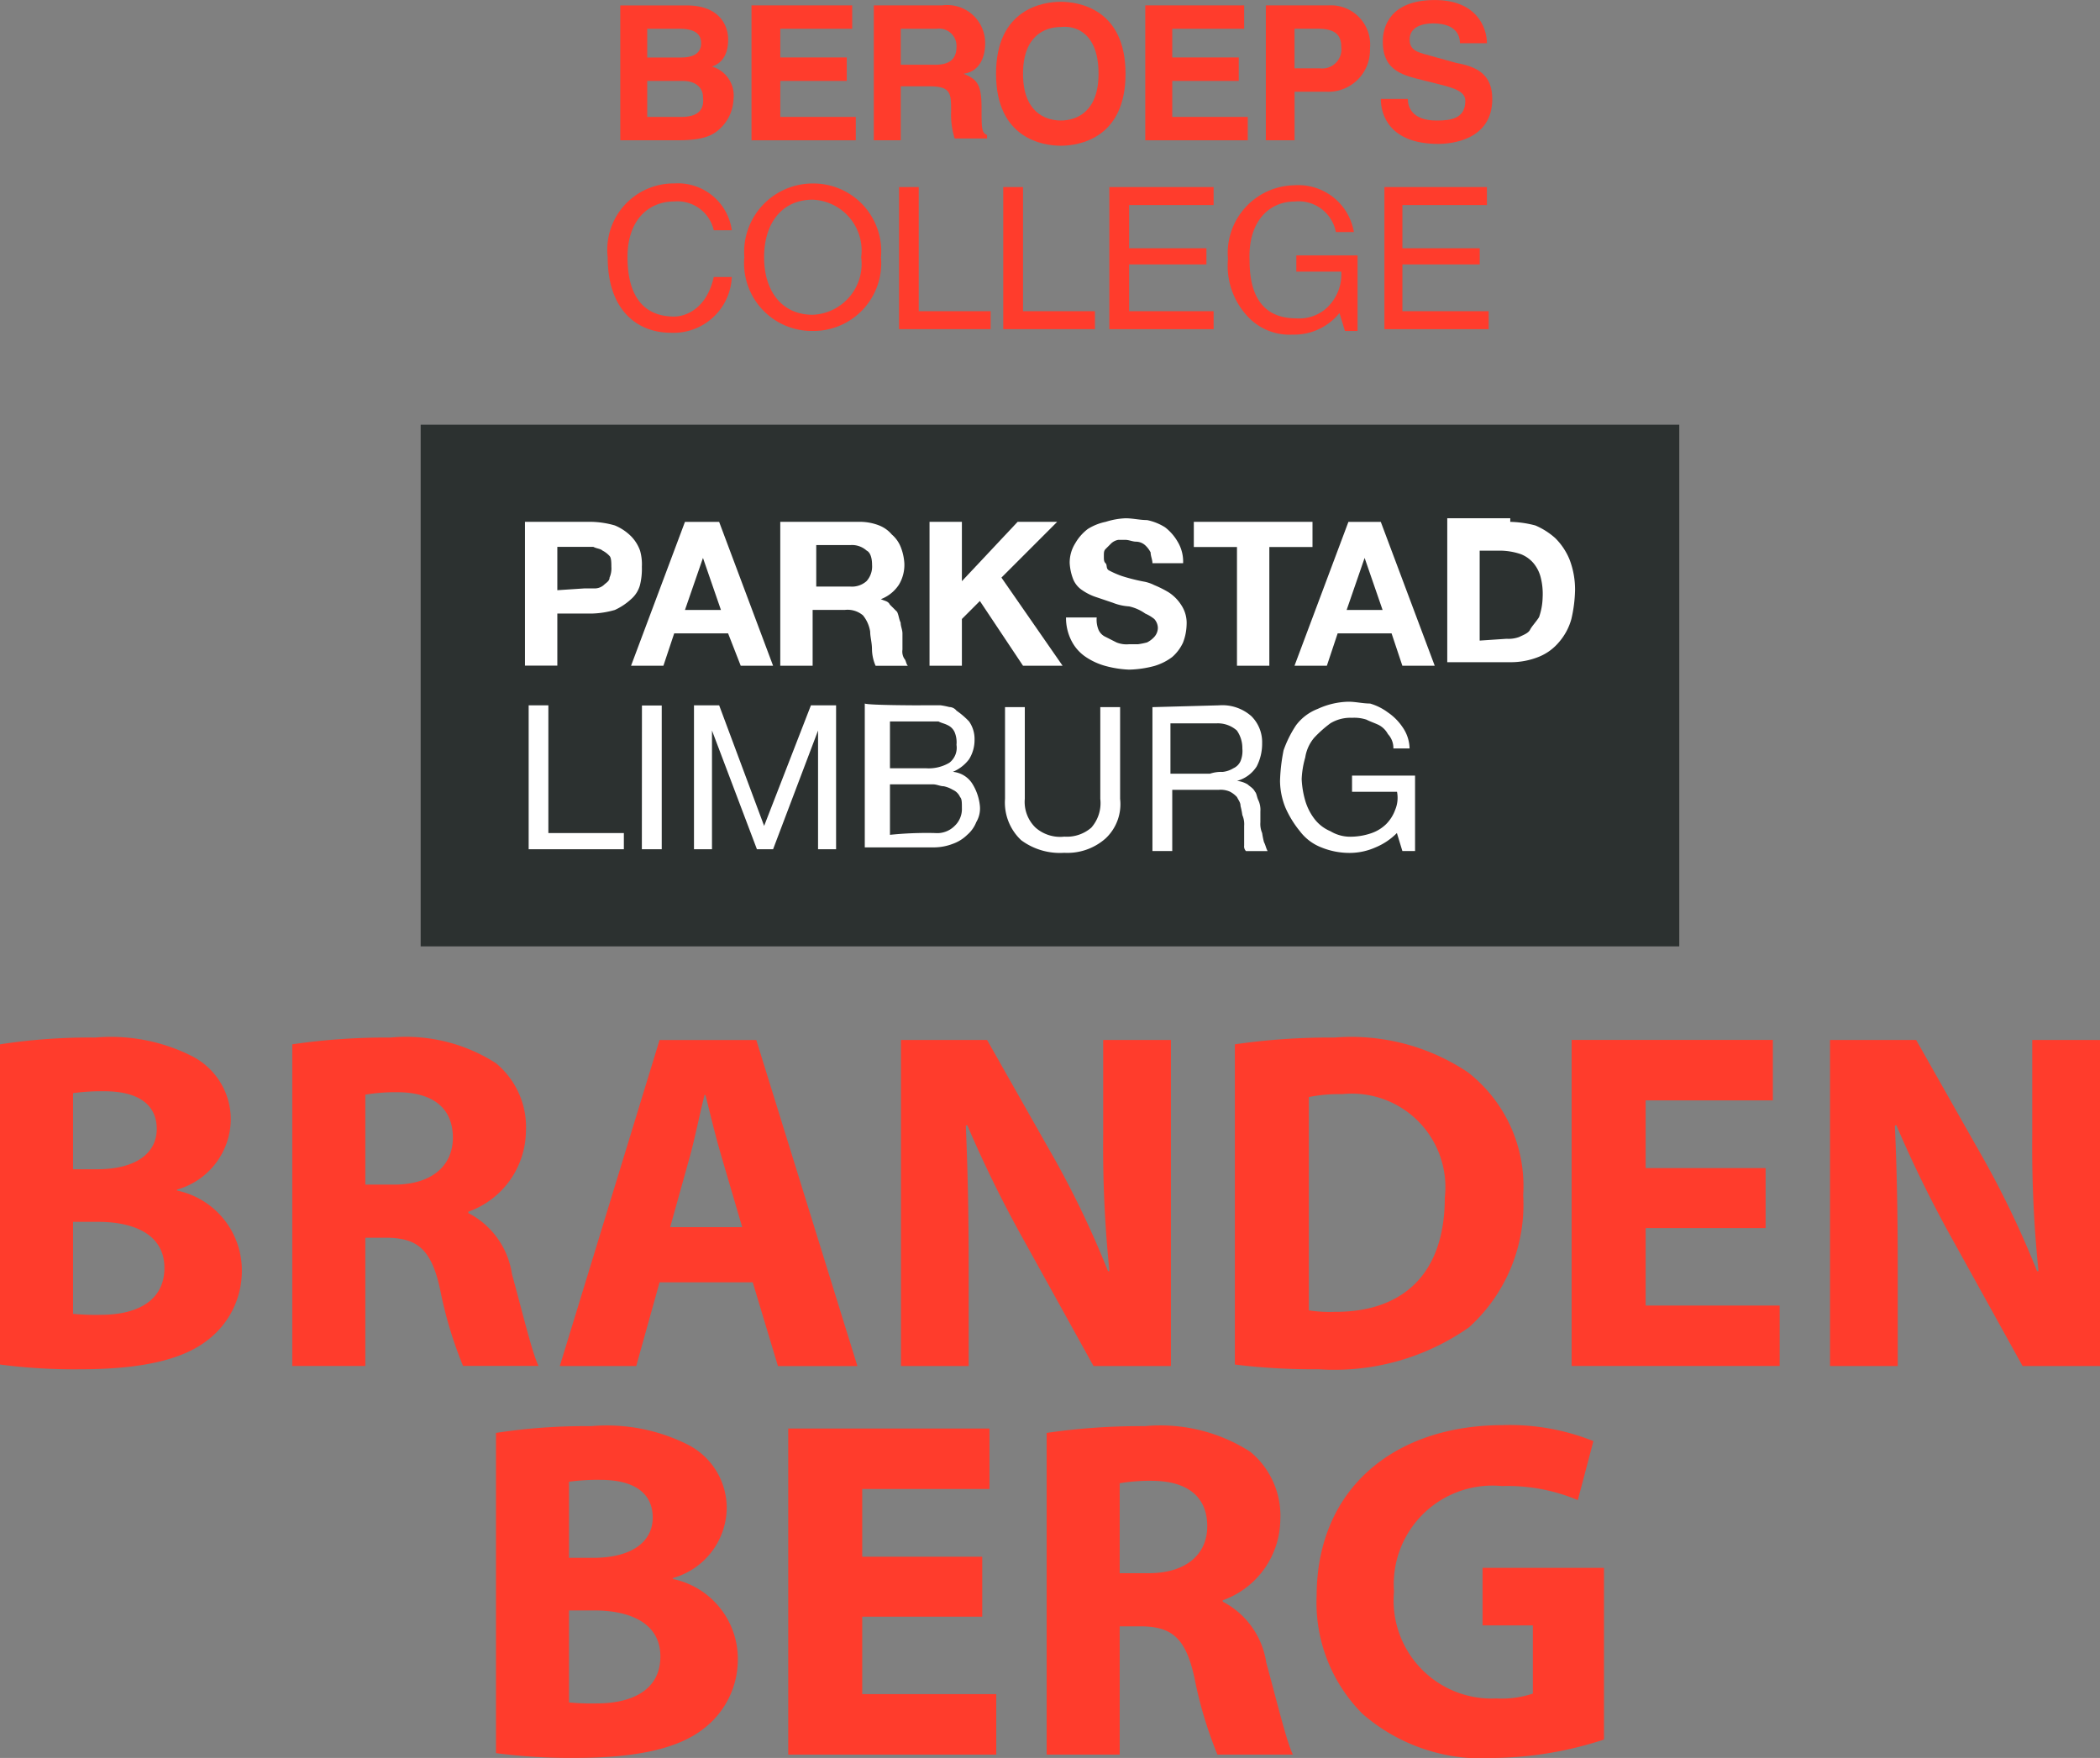 <svg xmlns="http://www.w3.org/2000/svg" xmlns:xlink="http://www.w3.org/1999/xlink" width="76.637" height="64.159" viewBox="0 0 76.637 64.159">
  <rect x="0" y="0" width="76.637" height="64.159" fill="#808080" stroke="none"/>
  <defs>
    <clipPath id="clip-path">
      <path id="Path_24773" data-name="Path 24773" d="M0,10.541H76.637V-53.617H0Z" transform="translate(0 53.617)" fill="none"/>
    </clipPath>
  </defs>
  <g id="Group_14918" data-name="Group 14918" transform="translate(0 53.617)">
    <path id="Path_24771" data-name="Path 24771" d="M12.83-40.664H58.761v19.039H12.83Z" transform="translate(2.522 2.547)" fill="#2c3130"/>
    <g id="Group_14869" data-name="Group 14869" transform="translate(0 -53.617)" clip-path="url(#clip-path)">
      <g id="Group_14868" data-name="Group 14868" transform="translate(19.158 19.045)">
        <path id="Path_24772" data-name="Path 24772" d="M.356.4H.75A.5.5,0,0,0,1.077.267c.066-.066.2-.132.2-.262a.832.832,0,0,0,.066-.394c0-.132,0-.329-.066-.395a.93.93,0,0,0-.263-.2c-.065-.066-.2-.066-.328-.132H-.629V.465ZM.618-2.03a3.307,3.307,0,0,1,.853.132,1.839,1.839,0,0,1,.591.394,1.441,1.441,0,0,1,.328.525,1.811,1.811,0,0,1,.066.591A2.452,2.452,0,0,1,2.39.267a1.041,1.041,0,0,1-.328.525,2.258,2.258,0,0,1-.591.394,3.307,3.307,0,0,1-.853.132H-.629v1.9H-1.81V-2.03Z" transform="translate(1.81 2.03)" fill="#fff"/>
      </g>
    </g>
    <g id="Group_14870" data-name="Group 14870" transform="translate(23.029 -34.571)">
      <path id="Path_24774" data-name="Path 24774" d="M.539.528l-.656-1.9L-.774.528ZM.473-2.688,2.442,2.564H1.261L.8,1.382H-1.167l-.394,1.182H-2.742L-.774-2.688Z" transform="translate(2.742 2.688)" fill="#fff"/>
    </g>
    <g id="Group_14872" data-name="Group 14872" transform="translate(0 -53.617)" clip-path="url(#clip-path)">
      <g id="Group_14871" data-name="Group 14871" transform="translate(28.475 19.045)">
        <path id="Path_24775" data-name="Path 24775" d="M.421.388a.8.8,0,0,0,.59-.2.8.8,0,0,0,.2-.59c0-.263-.066-.459-.2-.525a.8.8,0,0,0-.59-.2H-.826V.388ZM.814-1.975a1.933,1.933,0,0,1,.656.132,1.153,1.153,0,0,1,.459.328,1.174,1.174,0,0,1,.328.459,1.914,1.914,0,0,1,.132.591,1.4,1.4,0,0,1-.2.787,1.366,1.366,0,0,1-.656.525c.132.066.263.066.328.2l.263.262c.065.132.065.263.13.394,0,.132.066.263.066.394v.591a.493.493,0,0,0,.066.329c.066.065.066.2.132.262H1.34a1.565,1.565,0,0,1-.132-.591c0-.262-.066-.459-.066-.656A1.247,1.247,0,0,0,.88,1.439a.87.87,0,0,0-.657-.2H-.958V3.277H-2.139V-1.975Z" transform="translate(2.139 1.975)" fill="#fff"/>
      </g>
    </g>
    <g id="Group_14873" data-name="Group 14873" transform="translate(33.922 -34.572)">
      <path id="Path_24777" data-name="Path 24777" d="M.194,0V2.166L2.228,0H3.671L1.637,2.035,3.869,5.252H2.425L.85,2.889l-.656.657V5.252H-.987V0Z" transform="translate(0.987)" fill="#fff"/>
    </g>
    <g id="Group_14875" data-name="Group 14875" transform="translate(0 -53.617)" clip-path="url(#clip-path)">
      <g id="Group_14874" data-name="Group 14874" transform="translate(38.908 18.913)">
        <path id="Path_24778" data-name="Path 24778" d="M.194.669A.509.509,0,0,0,.456.931l.394.2a.973.973,0,0,0,.459.066h.328a2.768,2.768,0,0,0,.328-.066.909.909,0,0,0,.263-.2A.5.5,0,0,0,2.36.6.5.5,0,0,0,2.228.275,1.454,1.454,0,0,0,1.9.078a1.619,1.619,0,0,0-.591-.262,1.907,1.907,0,0,1-.59-.132l-.591-.2A1.982,1.982,0,0,1-.4-.775a.879.879,0,0,1-.328-.394,1.912,1.912,0,0,1-.13-.591,1.318,1.318,0,0,1,.2-.722A1.751,1.751,0,0,1-.2-3.007,1.958,1.958,0,0,1,.456-3.27,2.79,2.79,0,0,1,1.179-3.4c.262,0,.524.066.786.066a1.964,1.964,0,0,1,.657.263,1.783,1.783,0,0,1,.459.525,1.4,1.4,0,0,1,.2.787H2.162c0-.132-.066-.262-.066-.394a.93.93,0,0,0-.2-.263.508.508,0,0,0-.329-.13c-.13,0-.262-.066-.392-.066H.916a.5.5,0,0,0-.262.132l-.2.2c-.065.066-.065.132-.065.263s0,.2.065.262,0,.2.132.263a3.339,3.339,0,0,0,.459.2,6.771,6.771,0,0,0,.787.2,1.387,1.387,0,0,1,.394.13,3.877,3.877,0,0,1,.525.263,1.526,1.526,0,0,1,.458.459,1.177,1.177,0,0,1,.2.722,1.94,1.94,0,0,1-.132.657,1.576,1.576,0,0,1-.394.525,2.044,2.044,0,0,1-.656.328,3.873,3.873,0,0,1-.919.132,3.842,3.842,0,0,1-.853-.132,2.431,2.431,0,0,1-.722-.328,1.557,1.557,0,0,1-.525-.591,1.826,1.826,0,0,1-.2-.853H.128A.971.971,0,0,0,.194.669" transform="translate(0.987 3.402)" fill="#fff"/>
      </g>
    </g>
    <g id="Group_14876" data-name="Group 14876" transform="translate(43.567 -34.572)">
      <path id="Path_24780" data-name="Path 24780" d="M0,.151V-.768H4.331V.151H2.756V4.484H1.575V.151Z" transform="translate(0 0.768)" fill="#fff"/>
    </g>
    <g id="Group_14877" data-name="Group 14877" transform="translate(47.241 -34.571)">
      <path id="Path_24781" data-name="Path 24781" d="M.528.528l-.656-1.9L-.784.528ZM.462-2.688,2.431,2.564H1.25L.856,1.382H-1.112l-.394,1.182H-2.687L-.719-2.688Z" transform="translate(2.687 2.688)" fill="#fff"/>
    </g>
    <g id="Group_14879" data-name="Group 14879" transform="translate(0 -53.617)" clip-path="url(#clip-path)">
      <g id="Group_14878" data-name="Group 14878" transform="translate(52.818 18.914)">
        <path id="Path_24782" data-name="Path 24782" d="M.356.723A1.114,1.114,0,0,0,.815.657c.13-.066.328-.132.394-.262s.2-.263.328-.459a2.358,2.358,0,0,0,.132-.723A2.451,2.451,0,0,0,1.6-1.509a1.31,1.31,0,0,0-.263-.525,1.172,1.172,0,0,0-.458-.329,2.4,2.4,0,0,0-.723-.13H-.629V.789ZM.487-3.544a3.853,3.853,0,0,1,.918.132,2.653,2.653,0,0,1,.722.459,2.353,2.353,0,0,1,.525.787,3.061,3.061,0,0,1,.2,1.116A5.1,5.1,0,0,1,2.718,0a2.164,2.164,0,0,1-.459.853,1.868,1.868,0,0,1-.722.525,2.732,2.732,0,0,1-1.049.2h-2.3V-3.676h2.3Z" transform="translate(1.81 3.676)" fill="#fff"/>
      </g>
    </g>
    <g id="Group_14880" data-name="Group 14880" transform="translate(19.29 -27.875)">
      <path id="Path_24784" data-name="Path 24784" d="M.119,0V4.661H2.874v.591H-.6V0Z" transform="translate(0.603)" fill="#fff"/>
    </g>
    <path id="Path_24785" data-name="Path 24785" d="M19.575-26.852H20.3V-32.1h-.722Z" transform="translate(3.849 4.23)" fill="#fff"/>
    <g id="Group_14881" data-name="Group 14881" transform="translate(25.326 -27.875)">
      <path id="Path_24786" data-name="Path 24786" d="M.151,0,1.792,4.4,3.5,0h.918V5.252H3.76V.919L2.119,5.252h-.59L-.111.919V5.252H-.768V0Z" transform="translate(0.768)" fill="#fff"/>
    </g>
    <g id="Group_14888" data-name="Group 14888" transform="translate(0 -53.617)" clip-path="url(#clip-path)">
      <g id="Group_14882" data-name="Group 14882" transform="translate(31.559 25.676)">
        <path id="Path_24787" data-name="Path 24787" d="M.421.777A.9.9,0,0,0,1.142.515a.844.844,0,0,0,.263-.657c0-.2,0-.328-.066-.394A.514.514,0,0,0,1.076-.8,1.085,1.085,0,0,0,.748-.93C.618-.93.486-1,.355-1H-1.22V.842A13.139,13.139,0,0,1,.421.777M.093-1.587a1.487,1.487,0,0,0,.853-.2.691.691,0,0,0,.262-.656A.968.968,0,0,0,1.142-2.9.512.512,0,0,0,.88-3.163c-.132-.066-.2-.066-.328-.132H-1.22v1.708Zm-.2-2.3H.618a2.921,2.921,0,0,1,.328.065.341.341,0,0,1,.262.132,2.908,2.908,0,0,1,.459.394,1.11,1.11,0,0,1,.2.657,1.325,1.325,0,0,1-.2.723,1.437,1.437,0,0,1-.591.459A.943.943,0,0,1,1.8-1a1.875,1.875,0,0,1,.262.787.974.974,0,0,1-.132.591A1.182,1.182,0,0,1,1.6.842a1.426,1.426,0,0,1-.525.328A1.933,1.933,0,0,1,.421,1.3h-2.56V-3.95c.132.066,2.034.066,2.034.066" transform="translate(2.139 3.95)" fill="#fff"/>
      </g>
      <g id="Group_14883" data-name="Group 14883" transform="translate(36.677 25.807)">
        <path id="Path_24788" data-name="Path 24788" d="M.6.787a2.1,2.1,0,0,1-1.509.525A2.37,2.37,0,0,1-2.48.853a1.884,1.884,0,0,1-.591-1.51V-4.005h.722V-.657A1.3,1.3,0,0,0-1.956.394,1.36,1.36,0,0,0-.905.722,1.358,1.358,0,0,0,.078.394,1.355,1.355,0,0,0,.406-.657V-4.005h.723V-.657A1.712,1.712,0,0,1,.6.787" transform="translate(3.071 4.005)" fill="#fff"/>
      </g>
      <g id="Group_14884" data-name="Group 14884" transform="translate(42.057 25.742)">
        <path id="Path_24789" data-name="Path 24789" d="M.421.4A.931.931,0,0,0,.814.267.514.514,0,0,0,1.076.005a.973.973,0,0,0,.066-.459,1.116,1.116,0,0,0-.2-.657,1.049,1.049,0,0,0-.723-.262H-1.482V.465H-.039A1.279,1.279,0,0,1,.421.4M.289-2.03a1.6,1.6,0,0,1,1.181.394,1.335,1.335,0,0,1,.394.985,1.811,1.811,0,0,1-.2.853A1.228,1.228,0,0,1,.946.727.936.936,0,0,1,1.34.859c.066.066.2.132.262.262.066.066.066.2.132.329a.83.83,0,0,1,.066.394v.394a.841.841,0,0,0,.065.394,2.85,2.85,0,0,0,.066.329c.066.13.066.2.132.328H1.274a.242.242,0,0,1-.066-.2V2.369a.828.828,0,0,0-.066-.394,2.85,2.85,0,0,0-.066-.329c0-.13-.066-.2-.13-.328a.909.909,0,0,0-.263-.2.841.841,0,0,0-.394-.065H-1.416V3.288h-.723V-1.964Z" transform="translate(2.139 2.03)" fill="#fff"/>
      </g>
      <g id="Group_14885" data-name="Group 14885" transform="translate(46.717 25.61)">
        <path id="Path_24790" data-name="Path 24790" d="M.571.874a2.312,2.312,0,0,1-.919.2A2.71,2.71,0,0,1-1.4.874,1.787,1.787,0,0,1-2.184.283,3.712,3.712,0,0,1-2.71-.571a2.651,2.651,0,0,1-.2-.985,6.574,6.574,0,0,1,.13-1.116,4.074,4.074,0,0,1,.459-.919,1.8,1.8,0,0,1,.787-.591A2.808,2.808,0,0,1-.413-4.444c.263,0,.525.066.787.066a2.05,2.05,0,0,1,.657.328,1.99,1.99,0,0,1,.524.525,1.406,1.406,0,0,1,.263.787H1.227a.745.745,0,0,0-.2-.525A.8.8,0,0,0,.7-3.591c-.132-.066-.329-.132-.459-.2a1.443,1.443,0,0,0-.525-.066,1.408,1.408,0,0,0-.787.2,4.312,4.312,0,0,0-.59.525,1.457,1.457,0,0,0-.329.723,3.342,3.342,0,0,0-.13.787,3.352,3.352,0,0,0,.13.789,2.046,2.046,0,0,0,.329.656,1.423,1.423,0,0,0,.59.459,1.4,1.4,0,0,0,.787.2A2.35,2.35,0,0,0,.44.348,1.441,1.441,0,0,0,.965.021,1.436,1.436,0,0,0,1.293-.5a1.134,1.134,0,0,0,.066-.657H-.282v-.591h2.3V1.005H1.555l-.2-.657A2.353,2.353,0,0,1,.571.874" transform="translate(2.906 4.444)" fill="#fff"/>
      </g>
      <g id="Group_14886" data-name="Group 14886" transform="translate(22.177 6.695)">
        <path id="Path_24791" data-name="Path 24791" d="M.4.108A1.359,1.359,0,0,1,1.842,1.159H2.5A1.985,1.985,0,0,0,.4-.549,2.42,2.42,0,0,0-2.029,2.143c0,1.97,1.115,2.757,2.3,2.757A2.127,2.127,0,0,0,2.5,2.865H1.842C1.58,4.047.793,4.309.4,4.309c-1.247,0-1.706-.919-1.706-2.166C-1.307.765-.52.108.4.108" transform="translate(2.029 0.549)" fill="#ff3c2c"/>
      </g>
      <g id="Group_14887" data-name="Group 14887" transform="translate(27.164 6.697)">
        <path id="Path_24792" data-name="Path 24792" d="M.7.442a1.859,1.859,0,0,1-1.772,2.1c-1.115,0-1.771-.854-1.771-2.1s.656-2.1,1.771-2.1A1.859,1.859,0,0,1,.7.442m-4.265,0A2.473,2.473,0,0,0-1.071,3.133,2.473,2.473,0,0,0,1.422.442,2.473,2.473,0,0,0-1.071-2.249,2.5,2.5,0,0,0-3.564.442" transform="translate(3.564 2.249)" fill="#ff3c2c"/>
      </g>
    </g>
    <g id="Group_14889" data-name="Group 14889" transform="translate(32.806 -46.79)">
      <path id="Path_24794" data-name="Path 24794" d="M.119,0H-.6V5.186H2.743V4.53H.119Z" transform="translate(0.603)" fill="#ff3c2c"/>
    </g>
    <g id="Group_14890" data-name="Group 14890" transform="translate(36.612 -46.79)">
      <path id="Path_24795" data-name="Path 24795" d="M0,0V5.186H3.347V4.53H.722V0Z" fill="#ff3c2c"/>
    </g>
    <g id="Group_14891" data-name="Group 14891" transform="translate(40.484 -46.79)">
      <path id="Path_24796" data-name="Path 24796" d="M.625.108V-.549H-3.18V4.638H.625V3.981H-2.458V2.275H.363V1.684H-2.458V.108Z" transform="translate(3.18 0.549)" fill="#ff3c2c"/>
    </g>
    <g id="Group_14893" data-name="Group 14893" transform="translate(0 -53.617)" clip-path="url(#clip-path)">
      <g id="Group_14892" data-name="Group 14892" transform="translate(44.814 6.761)">
        <path id="Path_24797" data-name="Path 24797" d="M.4.1A1.382,1.382,0,0,1,1.908,1.214h.657A2.055,2.055,0,0,0,.4-.494,2.475,2.475,0,0,0-2.029,2.2a2.7,2.7,0,0,0,.787,2.166,2.081,2.081,0,0,0,1.575.591,2.123,2.123,0,0,0,1.706-.787l.2.656H2.7V2.067H.465v.591H2.105a1.669,1.669,0,0,1-.591,1.378,1.492,1.492,0,0,1-1.049.328c-1.378,0-1.706-1.051-1.706-2.1C-1.307.82-.52.1.4.1" transform="translate(2.029 0.494)" fill="#ff3c2c"/>
      </g>
    </g>
    <g id="Group_14894" data-name="Group 14894" transform="translate(50.522 -46.79)">
      <path id="Path_24799" data-name="Path 24799" d="M.615.108V-.549H-3.126V4.638H.68V3.981H-2.469V2.275H.353V1.684H-2.469V.108Z" transform="translate(3.126 0.549)" fill="#ff3c2c"/>
    </g>
    <g id="Group_14896" data-name="Group 14896" transform="translate(0 -53.617)" clip-path="url(#clip-path)">
      <g id="Group_14895" data-name="Group 14895" transform="translate(22.636 0.196)">
        <path id="Path_24800" data-name="Path 24800" d="M.366.669H-.88V-.644H.432c.394,0,.722.2.722.591C1.22.471.892.669.366.669M-.88-2.548H.3c.459,0,.787.13.787.525S.76-1.5.366-1.5H-.88Zm2.953.394C2.073-2.679,1.745-3.4.564-3.4H-1.864V1.522h2.1c.985,0,1.313-.2,1.575-.459A1.544,1.544,0,0,0,2.269.012a1.1,1.1,0,0,0-.787-1.181c.2-.066.591-.263.591-.985" transform="translate(1.864 3.402)" fill="#ff3c2c"/>
      </g>
    </g>
    <g id="Group_14897" data-name="Group 14897" transform="translate(27.425 -53.421)">
      <path id="Path_24802" data-name="Path 24802" d="M0,0V4.924H3.806V4.071H1.051V2.757H3.477V1.9H1.051V.854H3.675V0Z" fill="#ff3c2c"/>
    </g>
    <g id="Group_14900" data-name="Group 14900" transform="translate(0 -53.617)" clip-path="url(#clip-path)">
      <g id="Group_14898" data-name="Group 14898" transform="translate(31.888 0.196)">
        <path id="Path_24803" data-name="Path 24803" d="M.366.356H-.88V-.957H.432A.633.633,0,0,1,1.154-.3c0,.459-.262.657-.787.657M2.2-.431A1.385,1.385,0,0,0,.629-1.811H-1.864V3.113H-.88V1.143H.169c.789,0,.789.263.789.919a2.882,2.882,0,0,0,.13.985H2.269v-.13c-.2-.066-.2-.263-.2-.985,0-.919-.2-1.051-.657-1.248C1.941.618,2.2.159,2.2-.431" transform="translate(1.864 1.811)" fill="#ff3c2c"/>
      </g>
      <g id="Group_14899" data-name="Group 14899" transform="translate(36.349 0.065)">
        <path id="Path_24804" data-name="Path 24804" d="M.615.432c0,1.378-.787,1.706-1.377,1.706S-2.141,1.81-2.141.432s.787-1.706,1.378-1.706C-.173-1.341.615-1.013.615.432m-3.741,0c0,2.363,1.706,2.627,2.363,2.627S1.6,2.795,1.6.432-.107-2.195-.763-2.195-3.126-1.932-3.126.432" transform="translate(3.126 2.195)" fill="#ff3c2c"/>
      </g>
    </g>
    <g id="Group_14901" data-name="Group 14901" transform="translate(41.795 -53.421)">
      <path id="Path_24806" data-name="Path 24806" d="M0,0V4.924H3.741V4.071H.985V2.757H3.412V1.9H.985V.854H3.609V0Z" fill="#ff3c2c"/>
    </g>
    <g id="Group_14909" data-name="Group 14909" transform="translate(0 -53.617)" clip-path="url(#clip-path)">
      <g id="Group_14902" data-name="Group 14902" transform="translate(46.192 0.196)">
        <path id="Path_24807" data-name="Path 24807" d="M.453.248a.7.7,0,0,1-.787.787h-.919V-.409H-.4c.591,0,.853.2.853.657M-2.3-1.262V3.662h1.049V1.89H-.073A1.518,1.518,0,0,0,1.5.314,1.432,1.432,0,0,0-.007-1.262Z" transform="translate(2.303 1.262)" fill="#ff3c2c"/>
      </g>
      <g id="Group_14903" data-name="Group 14903" transform="translate(50.391 0)">
        <path id="Path_24808" data-name="Path 24808" d="M.334.723C-.585.723-.715.2-.715-.065H-1.7c0,.59.328,1.641,2.1,1.641.459,0,1.968-.132,1.968-1.641,0-.919-.591-1.182-1.313-1.314L-.125-1.706c-.2-.066-.524-.132-.524-.525,0-.459.458-.591.852-.591.919,0,.985.525.985.723h.984c0-.591-.394-1.576-1.9-1.576-1.641,0-1.9.985-1.9,1.51,0,1.116.787,1.247,1.575,1.444L.466-.59c.524.13.918.262.918.59C1.384.657.86.723.334.723" transform="translate(1.7 3.676)" fill="#ff3c2c"/>
      </g>
      <g id="Group_14904" data-name="Group 14904" transform="translate(0 37.867)">
        <path id="Path_24809" data-name="Path 24809" d="M0,.041A21.449,21.449,0,0,1,3.477-.206a6.569,6.569,0,0,1,3.513.67A2.591,2.591,0,0,1,8.422,2.8a2.689,2.689,0,0,1-1.96,2.542v.036A2.976,2.976,0,0,1,8.826,8.3a3.171,3.171,0,0,1-1.235,2.525c-.865.688-2.313,1.076-4.679,1.076A20.994,20.994,0,0,1,0,11.728ZM2.666,4.6h.883C4.96,4.6,5.72,4.013,5.72,3.13c0-.9-.688-1.376-1.906-1.376a7.475,7.475,0,0,0-1.148.069Zm0,5.278a8.63,8.63,0,0,0,1.041.035C4.925,9.909,6,9.451,6,8.2,6,7,4.925,6.52,3.584,6.52H2.666Z" transform="translate(0 0.206)" fill="#ff3c2c"/>
      </g>
      <g id="Group_14905" data-name="Group 14905" transform="translate(10.666 37.867)">
        <path id="Path_24810" data-name="Path 24810" d="M0,.041A23.674,23.674,0,0,1,3.584-.206,6.066,6.066,0,0,1,7.432.73,3.017,3.017,0,0,1,8.527,3.219a3.159,3.159,0,0,1-2.1,2.93V6.2a3,3,0,0,1,1.59,2.224c.37,1.343.741,2.9.97,3.354H6.232A14.925,14.925,0,0,1,5.4,9.009C5.084,7.526,4.572,7.12,3.477,7.1H2.666V11.78H0Zm2.666,5.12H3.725c1.341,0,2.136-.671,2.136-1.712,0-1.095-.742-1.643-1.977-1.66a6.646,6.646,0,0,0-1.218.089Z" transform="translate(0 0.206)" fill="#ff3c2c"/>
      </g>
      <g id="Group_14906" data-name="Group 14906" transform="translate(20.43 37.956)">
        <path id="Path_24811" data-name="Path 24811" d="M.6,1.453-.251,4.507H-3.04L.6-7.391h3.53l3.69,11.9h-2.9L4,1.453ZM3.616-.56,2.875-3.084c-.212-.706-.424-1.589-.6-2.3H2.239c-.177.706-.353,1.607-.548,2.3L.987-.56Z" transform="translate(3.04 7.391)" fill="#ff3c2c"/>
      </g>
      <g id="Group_14907" data-name="Group 14907" transform="translate(32.88 37.955)">
        <path id="Path_24812" data-name="Path 24812" d="M0,1.955v-11.9H3.142l2.471,4.36A34.292,34.292,0,0,1,7.555-1.506h.053a44.288,44.288,0,0,1-.229-4.96V-9.944H9.852v11.9H7.026L4.484-2.635a44.308,44.308,0,0,1-2.065-4.2l-.053.018c.069,1.571.105,3.248.105,5.19V1.955Z" transform="translate(0 9.944)" fill="#ff3c2c"/>
      </g>
      <g id="Group_14908" data-name="Group 14908" transform="translate(45.065 37.867)">
        <path id="Path_24813" data-name="Path 24813" d="M0,.041A24.143,24.143,0,0,1,3.636-.206,7.653,7.653,0,0,1,8.509,1.065a5.264,5.264,0,0,1,2.013,4.484,6.035,6.035,0,0,1-1.977,4.82A8.548,8.548,0,0,1,3.054,11.9,23.483,23.483,0,0,1,0,11.728ZM2.7,9.75a4.875,4.875,0,0,0,.936.054c2.436.017,4.025-1.325,4.025-4.167A3.412,3.412,0,0,0,3.919,1.859,5.626,5.626,0,0,0,2.7,1.965Z" transform="translate(0 0.206)" fill="#ff3c2c"/>
      </g>
    </g>
    <g id="Group_14910" data-name="Group 14910" transform="translate(57.355 -15.662)">
      <path id="Path_24815" data-name="Path 24815" d="M1.163,1.128H-3.215V3.954H1.675V6.159H-5.916v-11.9H1.428v2.207H-3.215v2.471H1.163Z" transform="translate(5.916 5.739)" fill="#ff3c2c"/>
    </g>
    <g id="Group_14913" data-name="Group 14913" transform="translate(0 -53.617)" clip-path="url(#clip-path)">
      <g id="Group_14911" data-name="Group 14911" transform="translate(66.785 37.955)">
        <path id="Path_24816" data-name="Path 24816" d="M0,1.955v-11.9H3.142l2.471,4.36A34.292,34.292,0,0,1,7.555-1.506h.053a44.288,44.288,0,0,1-.229-4.96V-9.944H9.852v11.9H7.026L4.484-2.635a44.308,44.308,0,0,1-2.065-4.2l-.053.018c.071,1.571.105,3.248.105,5.19V1.955Z" transform="translate(0 9.944)" fill="#ff3c2c"/>
      </g>
      <g id="Group_14912" data-name="Group 14912" transform="translate(18.1 52.049)">
        <path id="Path_24817" data-name="Path 24817" d="M0,.041A21.449,21.449,0,0,1,3.477-.206a6.572,6.572,0,0,1,3.513.67A2.59,2.59,0,0,1,8.421,2.8,2.688,2.688,0,0,1,6.46,5.337v.036A2.976,2.976,0,0,1,8.826,8.3a3.174,3.174,0,0,1-1.235,2.525c-.865.688-2.313,1.076-4.679,1.076A20.966,20.966,0,0,1,0,11.728ZM2.665,4.6h.883C4.96,4.6,5.72,4.013,5.72,3.13c0-.9-.689-1.376-1.907-1.376a7.475,7.475,0,0,0-1.148.069Zm0,5.278a8.63,8.63,0,0,0,1.041.035C4.924,9.909,6,9.451,6,8.2,6,7,4.924,6.52,3.583,6.52H2.665Z" transform="translate(0 0.206)" fill="#ff3c2c"/>
      </g>
    </g>
    <g id="Group_14914" data-name="Group 14914" transform="translate(28.766 -1.481)">
      <path id="Path_24819" data-name="Path 24819" d="M0,0V11.9H7.591V9.693H2.7V6.867h4.38V4.679H2.7V2.207H7.344V0Z" fill="#ff3c2c"/>
    </g>
    <g id="Group_14917" data-name="Group 14917" transform="translate(0 -53.617)" clip-path="url(#clip-path)">
      <g id="Group_14915" data-name="Group 14915" transform="translate(38.196 52.049)">
        <path id="Path_24820" data-name="Path 24820" d="M0,.041A23.662,23.662,0,0,1,3.584-.206,6.069,6.069,0,0,1,7.432.73,3.02,3.02,0,0,1,8.527,3.219a3.159,3.159,0,0,1-2.1,2.93V6.2A3,3,0,0,1,8.015,8.426c.371,1.343.742,2.9.972,3.354H6.232A14.989,14.989,0,0,1,5.4,9.009C5.084,7.526,4.572,7.12,3.477,7.1H2.666V11.78H0Zm2.666,5.12H3.725c1.341,0,2.136-.671,2.136-1.712,0-1.095-.741-1.643-1.977-1.66a6.646,6.646,0,0,0-1.218.089Z" transform="translate(0 0.206)" fill="#ff3c2c"/>
      </g>
      <g id="Group_14916" data-name="Group 14916" transform="translate(48.049 52.012)">
        <path id="Path_24821" data-name="Path 24821" d="M1.723,1.885a13.316,13.316,0,0,1-3.972.671A6.629,6.629,0,0,1-7.086.95,5.751,5.751,0,0,1-8.763-3.376c.017-3.954,2.895-6.214,6.8-6.214a8.191,8.191,0,0,1,3.3.583L.769-6.853A6.591,6.591,0,0,0-2-7.366,3.6,3.6,0,0,0-5.939-3.516,3.576,3.576,0,0,0-2.2.385,3.585,3.585,0,0,0-.873.208V-2.281H-2.708v-2.1H1.723Z" transform="translate(8.763 9.59)" fill="#ff3c2c"/>
      </g>
    </g>
  </g>
</svg>
